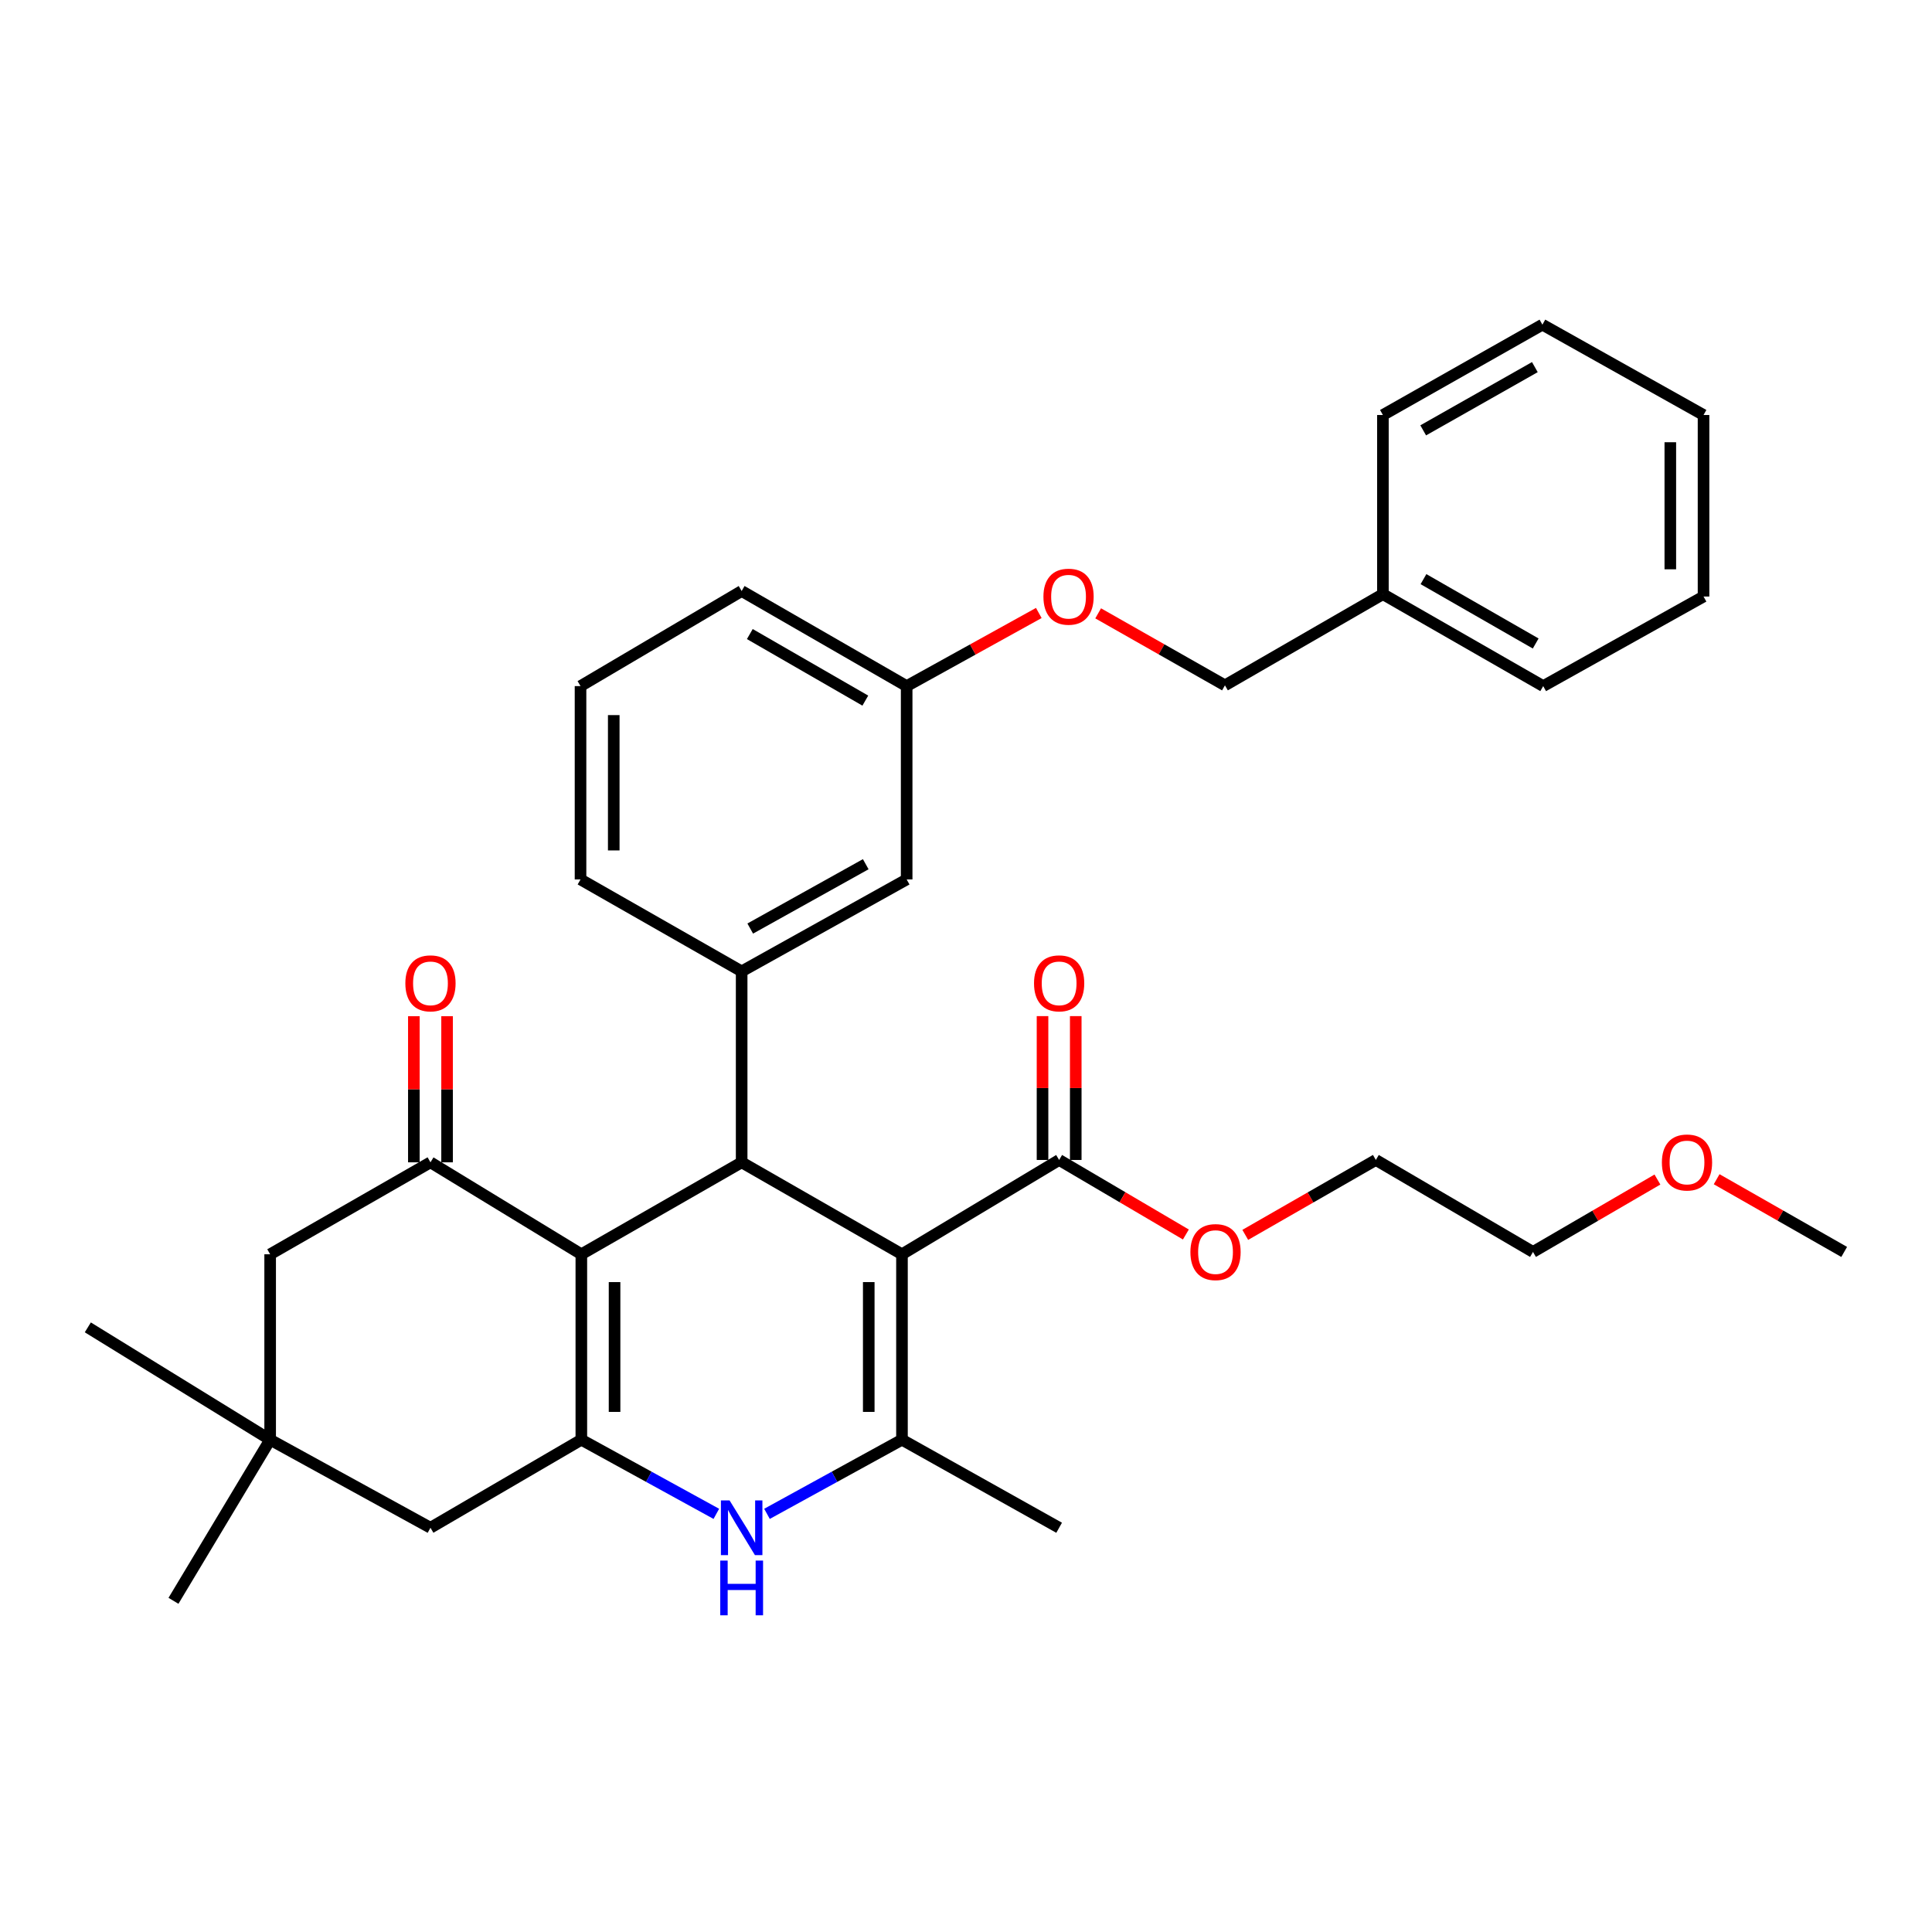 <?xml version='1.0' encoding='iso-8859-1'?>
<svg version='1.1' baseProfile='full'
              xmlns='http://www.w3.org/2000/svg'
                      xmlns:rdkit='http://www.rdkit.org/xml'
                      xmlns:xlink='http://www.w3.org/1999/xlink'
                  xml:space='preserve'
width='1000px' height='1000px' viewBox='0 0 1000 1000'>
<!-- END OF HEADER -->
<rect style='opacity:1.0;fill:#FFFFFF;stroke:none' width='1000' height='1000' x='0' y='0'> </rect>
<path class='bond-1' d='M 466.86,649.213 L 383.88,601.619' style='fill:none;fill-rule:evenodd;stroke:#000000;stroke-width:6px;stroke-linecap:butt;stroke-linejoin:miter;stroke-opacity:1' />
<path class='bond-3' d='M 466.86,649.213 L 466.86,745.195' style='fill:none;fill-rule:evenodd;stroke:#000000;stroke-width:6px;stroke-linecap:butt;stroke-linejoin:miter;stroke-opacity:1' />
<path class='bond-3' d='M 449.664,663.611 L 449.664,730.798' style='fill:none;fill-rule:evenodd;stroke:#000000;stroke-width:6px;stroke-linecap:butt;stroke-linejoin:miter;stroke-opacity:1' />
<path class='bond-7' d='M 466.86,649.213 L 548.206,600.396' style='fill:none;fill-rule:evenodd;stroke:#000000;stroke-width:6px;stroke-linecap:butt;stroke-linejoin:miter;stroke-opacity:1' />
<path class='bond-0' d='M 300.9,649.213 L 383.88,601.619' style='fill:none;fill-rule:evenodd;stroke:#000000;stroke-width:6px;stroke-linecap:butt;stroke-linejoin:miter;stroke-opacity:1' />
<path class='bond-5' d='M 300.9,649.213 L 222.811,601.619' style='fill:none;fill-rule:evenodd;stroke:#000000;stroke-width:6px;stroke-linecap:butt;stroke-linejoin:miter;stroke-opacity:1' />
<path class='bond-34' d='M 300.9,649.213 L 300.9,745.195' style='fill:none;fill-rule:evenodd;stroke:#000000;stroke-width:6px;stroke-linecap:butt;stroke-linejoin:miter;stroke-opacity:1' />
<path class='bond-34' d='M 318.096,663.611 L 318.096,730.798' style='fill:none;fill-rule:evenodd;stroke:#000000;stroke-width:6px;stroke-linecap:butt;stroke-linejoin:miter;stroke-opacity:1' />
<path class='bond-6' d='M 383.88,601.619 L 383.88,502.781' style='fill:none;fill-rule:evenodd;stroke:#000000;stroke-width:6px;stroke-linecap:butt;stroke-linejoin:miter;stroke-opacity:1' />
<path class='bond-2' d='M 300.9,745.195 L 335.836,764.381' style='fill:none;fill-rule:evenodd;stroke:#000000;stroke-width:6px;stroke-linecap:butt;stroke-linejoin:miter;stroke-opacity:1' />
<path class='bond-2' d='M 335.836,764.381 L 370.773,783.567' style='fill:none;fill-rule:evenodd;stroke:#0000FF;stroke-width:6px;stroke-linecap:butt;stroke-linejoin:miter;stroke-opacity:1' />
<path class='bond-8' d='M 300.9,745.195 L 222.811,790.764' style='fill:none;fill-rule:evenodd;stroke:#000000;stroke-width:6px;stroke-linecap:butt;stroke-linejoin:miter;stroke-opacity:1' />
<path class='bond-4' d='M 466.86,745.195 L 431.923,764.381' style='fill:none;fill-rule:evenodd;stroke:#000000;stroke-width:6px;stroke-linecap:butt;stroke-linejoin:miter;stroke-opacity:1' />
<path class='bond-4' d='M 431.923,764.381 L 396.987,783.567' style='fill:none;fill-rule:evenodd;stroke:#0000FF;stroke-width:6px;stroke-linecap:butt;stroke-linejoin:miter;stroke-opacity:1' />
<path class='bond-17' d='M 466.86,745.195 L 548.206,790.764' style='fill:none;fill-rule:evenodd;stroke:#000000;stroke-width:6px;stroke-linecap:butt;stroke-linejoin:miter;stroke-opacity:1' />
<path class='bond-10' d='M 222.811,601.619 L 139.831,649.213' style='fill:none;fill-rule:evenodd;stroke:#000000;stroke-width:6px;stroke-linecap:butt;stroke-linejoin:miter;stroke-opacity:1' />
<path class='bond-11' d='M 231.409,601.619 L 231.409,563.796' style='fill:none;fill-rule:evenodd;stroke:#000000;stroke-width:6px;stroke-linecap:butt;stroke-linejoin:miter;stroke-opacity:1' />
<path class='bond-11' d='M 231.409,563.796 L 231.409,525.973' style='fill:none;fill-rule:evenodd;stroke:#FF0000;stroke-width:6px;stroke-linecap:butt;stroke-linejoin:miter;stroke-opacity:1' />
<path class='bond-11' d='M 214.213,601.619 L 214.213,563.796' style='fill:none;fill-rule:evenodd;stroke:#000000;stroke-width:6px;stroke-linecap:butt;stroke-linejoin:miter;stroke-opacity:1' />
<path class='bond-11' d='M 214.213,563.796 L 214.213,525.973' style='fill:none;fill-rule:evenodd;stroke:#FF0000;stroke-width:6px;stroke-linecap:butt;stroke-linejoin:miter;stroke-opacity:1' />
<path class='bond-12' d='M 383.88,502.781 L 469.286,455.196' style='fill:none;fill-rule:evenodd;stroke:#000000;stroke-width:6px;stroke-linecap:butt;stroke-linejoin:miter;stroke-opacity:1' />
<path class='bond-12' d='M 388.321,480.621 L 448.106,447.312' style='fill:none;fill-rule:evenodd;stroke:#000000;stroke-width:6px;stroke-linecap:butt;stroke-linejoin:miter;stroke-opacity:1' />
<path class='bond-19' d='M 383.88,502.781 L 300.48,455.196' style='fill:none;fill-rule:evenodd;stroke:#000000;stroke-width:6px;stroke-linecap:butt;stroke-linejoin:miter;stroke-opacity:1' />
<path class='bond-13' d='M 556.804,600.396 L 556.804,563.169' style='fill:none;fill-rule:evenodd;stroke:#000000;stroke-width:6px;stroke-linecap:butt;stroke-linejoin:miter;stroke-opacity:1' />
<path class='bond-13' d='M 556.804,563.169 L 556.804,525.942' style='fill:none;fill-rule:evenodd;stroke:#FF0000;stroke-width:6px;stroke-linecap:butt;stroke-linejoin:miter;stroke-opacity:1' />
<path class='bond-13' d='M 539.608,600.396 L 539.608,563.169' style='fill:none;fill-rule:evenodd;stroke:#000000;stroke-width:6px;stroke-linecap:butt;stroke-linejoin:miter;stroke-opacity:1' />
<path class='bond-13' d='M 539.608,563.169 L 539.608,525.942' style='fill:none;fill-rule:evenodd;stroke:#FF0000;stroke-width:6px;stroke-linecap:butt;stroke-linejoin:miter;stroke-opacity:1' />
<path class='bond-16' d='M 548.206,600.396 L 581.005,619.685' style='fill:none;fill-rule:evenodd;stroke:#000000;stroke-width:6px;stroke-linecap:butt;stroke-linejoin:miter;stroke-opacity:1' />
<path class='bond-16' d='M 581.005,619.685 L 613.803,638.974' style='fill:none;fill-rule:evenodd;stroke:#FF0000;stroke-width:6px;stroke-linecap:butt;stroke-linejoin:miter;stroke-opacity:1' />
<path class='bond-9' d='M 222.811,790.764 L 139.831,745.195' style='fill:none;fill-rule:evenodd;stroke:#000000;stroke-width:6px;stroke-linecap:butt;stroke-linejoin:miter;stroke-opacity:1' />
<path class='bond-22' d='M 139.831,745.195 L 89.791,828.576' style='fill:none;fill-rule:evenodd;stroke:#000000;stroke-width:6px;stroke-linecap:butt;stroke-linejoin:miter;stroke-opacity:1' />
<path class='bond-23' d='M 139.831,745.195 L 45.455,687.044' style='fill:none;fill-rule:evenodd;stroke:#000000;stroke-width:6px;stroke-linecap:butt;stroke-linejoin:miter;stroke-opacity:1' />
<path class='bond-35' d='M 139.831,745.195 L 139.831,649.213' style='fill:none;fill-rule:evenodd;stroke:#000000;stroke-width:6px;stroke-linecap:butt;stroke-linejoin:miter;stroke-opacity:1' />
<path class='bond-15' d='M 469.286,455.196 L 469.286,355.125' style='fill:none;fill-rule:evenodd;stroke:#000000;stroke-width:6px;stroke-linecap:butt;stroke-linejoin:miter;stroke-opacity:1' />
<path class='bond-14' d='M 537.684,317.28 L 503.485,336.203' style='fill:none;fill-rule:evenodd;stroke:#FF0000;stroke-width:6px;stroke-linecap:butt;stroke-linejoin:miter;stroke-opacity:1' />
<path class='bond-14' d='M 503.485,336.203 L 469.286,355.125' style='fill:none;fill-rule:evenodd;stroke:#000000;stroke-width:6px;stroke-linecap:butt;stroke-linejoin:miter;stroke-opacity:1' />
<path class='bond-18' d='M 568.405,317.467 L 601.219,336.1' style='fill:none;fill-rule:evenodd;stroke:#FF0000;stroke-width:6px;stroke-linecap:butt;stroke-linejoin:miter;stroke-opacity:1' />
<path class='bond-18' d='M 601.219,336.1 L 634.033,354.733' style='fill:none;fill-rule:evenodd;stroke:#000000;stroke-width:6px;stroke-linecap:butt;stroke-linejoin:miter;stroke-opacity:1' />
<path class='bond-36' d='M 469.286,355.125 L 383.88,305.906' style='fill:none;fill-rule:evenodd;stroke:#000000;stroke-width:6px;stroke-linecap:butt;stroke-linejoin:miter;stroke-opacity:1' />
<path class='bond-36' d='M 447.889,362.641 L 388.105,328.188' style='fill:none;fill-rule:evenodd;stroke:#000000;stroke-width:6px;stroke-linecap:butt;stroke-linejoin:miter;stroke-opacity:1' />
<path class='bond-26' d='M 644.543,639.17 L 678.337,619.783' style='fill:none;fill-rule:evenodd;stroke:#FF0000;stroke-width:6px;stroke-linecap:butt;stroke-linejoin:miter;stroke-opacity:1' />
<path class='bond-26' d='M 678.337,619.783 L 712.131,600.396' style='fill:none;fill-rule:evenodd;stroke:#000000;stroke-width:6px;stroke-linecap:butt;stroke-linejoin:miter;stroke-opacity:1' />
<path class='bond-20' d='M 634.033,354.733 L 715.79,307.54' style='fill:none;fill-rule:evenodd;stroke:#000000;stroke-width:6px;stroke-linecap:butt;stroke-linejoin:miter;stroke-opacity:1' />
<path class='bond-21' d='M 300.48,455.196 L 300.48,355.125' style='fill:none;fill-rule:evenodd;stroke:#000000;stroke-width:6px;stroke-linecap:butt;stroke-linejoin:miter;stroke-opacity:1' />
<path class='bond-21' d='M 317.675,440.185 L 317.675,370.136' style='fill:none;fill-rule:evenodd;stroke:#000000;stroke-width:6px;stroke-linecap:butt;stroke-linejoin:miter;stroke-opacity:1' />
<path class='bond-28' d='M 715.79,307.54 L 798.76,355.125' style='fill:none;fill-rule:evenodd;stroke:#000000;stroke-width:6px;stroke-linecap:butt;stroke-linejoin:miter;stroke-opacity:1' />
<path class='bond-28' d='M 736.79,299.761 L 794.869,333.07' style='fill:none;fill-rule:evenodd;stroke:#000000;stroke-width:6px;stroke-linecap:butt;stroke-linejoin:miter;stroke-opacity:1' />
<path class='bond-29' d='M 715.79,307.54 L 715.79,214.806' style='fill:none;fill-rule:evenodd;stroke:#000000;stroke-width:6px;stroke-linecap:butt;stroke-linejoin:miter;stroke-opacity:1' />
<path class='bond-25' d='M 300.48,355.125 L 383.88,305.906' style='fill:none;fill-rule:evenodd;stroke:#000000;stroke-width:6px;stroke-linecap:butt;stroke-linejoin:miter;stroke-opacity:1' />
<path class='bond-24' d='M 857.884,610.525 L 825.681,629.262' style='fill:none;fill-rule:evenodd;stroke:#FF0000;stroke-width:6px;stroke-linecap:butt;stroke-linejoin:miter;stroke-opacity:1' />
<path class='bond-24' d='M 825.681,629.262 L 793.477,648' style='fill:none;fill-rule:evenodd;stroke:#000000;stroke-width:6px;stroke-linecap:butt;stroke-linejoin:miter;stroke-opacity:1' />
<path class='bond-30' d='M 888.531,610.365 L 921.538,629.182' style='fill:none;fill-rule:evenodd;stroke:#FF0000;stroke-width:6px;stroke-linecap:butt;stroke-linejoin:miter;stroke-opacity:1' />
<path class='bond-30' d='M 921.538,629.182 L 954.545,648' style='fill:none;fill-rule:evenodd;stroke:#000000;stroke-width:6px;stroke-linecap:butt;stroke-linejoin:miter;stroke-opacity:1' />
<path class='bond-27' d='M 712.131,600.396 L 793.477,648' style='fill:none;fill-rule:evenodd;stroke:#000000;stroke-width:6px;stroke-linecap:butt;stroke-linejoin:miter;stroke-opacity:1' />
<path class='bond-32' d='M 798.76,355.125 L 881.749,308.763' style='fill:none;fill-rule:evenodd;stroke:#000000;stroke-width:6px;stroke-linecap:butt;stroke-linejoin:miter;stroke-opacity:1' />
<path class='bond-31' d='M 715.79,214.806 L 798.349,168.043' style='fill:none;fill-rule:evenodd;stroke:#000000;stroke-width:6px;stroke-linecap:butt;stroke-linejoin:miter;stroke-opacity:1' />
<path class='bond-31' d='M 736.649,222.754 L 794.44,190.02' style='fill:none;fill-rule:evenodd;stroke:#000000;stroke-width:6px;stroke-linecap:butt;stroke-linejoin:miter;stroke-opacity:1' />
<path class='bond-33' d='M 798.349,168.043 L 881.749,214.806' style='fill:none;fill-rule:evenodd;stroke:#000000;stroke-width:6px;stroke-linecap:butt;stroke-linejoin:miter;stroke-opacity:1' />
<path class='bond-37' d='M 881.749,308.763 L 881.749,214.806' style='fill:none;fill-rule:evenodd;stroke:#000000;stroke-width:6px;stroke-linecap:butt;stroke-linejoin:miter;stroke-opacity:1' />
<path class='bond-37' d='M 864.553,294.669 L 864.553,228.9' style='fill:none;fill-rule:evenodd;stroke:#000000;stroke-width:6px;stroke-linecap:butt;stroke-linejoin:miter;stroke-opacity:1' />
<path  class='atom-5' d='M 377.62 776.604
L 386.9 791.604
Q 387.82 793.084, 389.3 795.764
Q 390.78 798.444, 390.86 798.604
L 390.86 776.604
L 394.62 776.604
L 394.62 804.924
L 390.74 804.924
L 380.78 788.524
Q 379.62 786.604, 378.38 784.404
Q 377.18 782.204, 376.82 781.524
L 376.82 804.924
L 373.14 804.924
L 373.14 776.604
L 377.62 776.604
' fill='#0000FF'/>
<path  class='atom-5' d='M 372.8 807.756
L 376.64 807.756
L 376.64 819.796
L 391.12 819.796
L 391.12 807.756
L 394.96 807.756
L 394.96 836.076
L 391.12 836.076
L 391.12 822.996
L 376.64 822.996
L 376.64 836.076
L 372.8 836.076
L 372.8 807.756
' fill='#0000FF'/>
<path  class='atom-12' d='M 209.811 508.975
Q 209.811 502.175, 213.171 498.375
Q 216.531 494.575, 222.811 494.575
Q 229.091 494.575, 232.451 498.375
Q 235.811 502.175, 235.811 508.975
Q 235.811 515.855, 232.411 519.775
Q 229.011 523.655, 222.811 523.655
Q 216.571 523.655, 213.171 519.775
Q 209.811 515.895, 209.811 508.975
M 222.811 520.455
Q 227.131 520.455, 229.451 517.575
Q 231.811 514.655, 231.811 508.975
Q 231.811 503.415, 229.451 500.615
Q 227.131 497.775, 222.811 497.775
Q 218.491 497.775, 216.131 500.575
Q 213.811 503.375, 213.811 508.975
Q 213.811 514.695, 216.131 517.575
Q 218.491 520.455, 222.811 520.455
' fill='#FF0000'/>
<path  class='atom-14' d='M 535.206 508.975
Q 535.206 502.175, 538.566 498.375
Q 541.926 494.575, 548.206 494.575
Q 554.486 494.575, 557.846 498.375
Q 561.206 502.175, 561.206 508.975
Q 561.206 515.855, 557.806 519.775
Q 554.406 523.655, 548.206 523.655
Q 541.966 523.655, 538.566 519.775
Q 535.206 515.895, 535.206 508.975
M 548.206 520.455
Q 552.526 520.455, 554.846 517.575
Q 557.206 514.655, 557.206 508.975
Q 557.206 503.415, 554.846 500.615
Q 552.526 497.775, 548.206 497.775
Q 543.886 497.775, 541.526 500.575
Q 539.206 503.375, 539.206 508.975
Q 539.206 514.695, 541.526 517.575
Q 543.886 520.455, 548.206 520.455
' fill='#FF0000'/>
<path  class='atom-15' d='M 540.078 308.843
Q 540.078 302.043, 543.438 298.243
Q 546.798 294.443, 553.078 294.443
Q 559.358 294.443, 562.718 298.243
Q 566.078 302.043, 566.078 308.843
Q 566.078 315.723, 562.678 319.643
Q 559.278 323.523, 553.078 323.523
Q 546.838 323.523, 543.438 319.643
Q 540.078 315.763, 540.078 308.843
M 553.078 320.323
Q 557.398 320.323, 559.718 317.443
Q 562.078 314.523, 562.078 308.843
Q 562.078 303.283, 559.718 300.483
Q 557.398 297.643, 553.078 297.643
Q 548.758 297.643, 546.398 300.443
Q 544.078 303.243, 544.078 308.843
Q 544.078 314.563, 546.398 317.443
Q 548.758 320.323, 553.078 320.323
' fill='#FF0000'/>
<path  class='atom-17' d='M 616.151 648.08
Q 616.151 641.28, 619.511 637.48
Q 622.871 633.68, 629.151 633.68
Q 635.431 633.68, 638.791 637.48
Q 642.151 641.28, 642.151 648.08
Q 642.151 654.96, 638.751 658.88
Q 635.351 662.76, 629.151 662.76
Q 622.911 662.76, 619.511 658.88
Q 616.151 655, 616.151 648.08
M 629.151 659.56
Q 633.471 659.56, 635.791 656.68
Q 638.151 653.76, 638.151 648.08
Q 638.151 642.52, 635.791 639.72
Q 633.471 636.88, 629.151 636.88
Q 624.831 636.88, 622.471 639.68
Q 620.151 642.48, 620.151 648.08
Q 620.151 653.8, 622.471 656.68
Q 624.831 659.56, 629.151 659.56
' fill='#FF0000'/>
<path  class='atom-25' d='M 860.19 601.699
Q 860.19 594.899, 863.55 591.099
Q 866.91 587.299, 873.19 587.299
Q 879.47 587.299, 882.83 591.099
Q 886.19 594.899, 886.19 601.699
Q 886.19 608.579, 882.79 612.499
Q 879.39 616.379, 873.19 616.379
Q 866.95 616.379, 863.55 612.499
Q 860.19 608.619, 860.19 601.699
M 873.19 613.179
Q 877.51 613.179, 879.83 610.299
Q 882.19 607.379, 882.19 601.699
Q 882.19 596.139, 879.83 593.339
Q 877.51 590.499, 873.19 590.499
Q 868.87 590.499, 866.51 593.299
Q 864.19 596.099, 864.19 601.699
Q 864.19 607.419, 866.51 610.299
Q 868.87 613.179, 873.19 613.179
' fill='#FF0000'/>
</svg>
